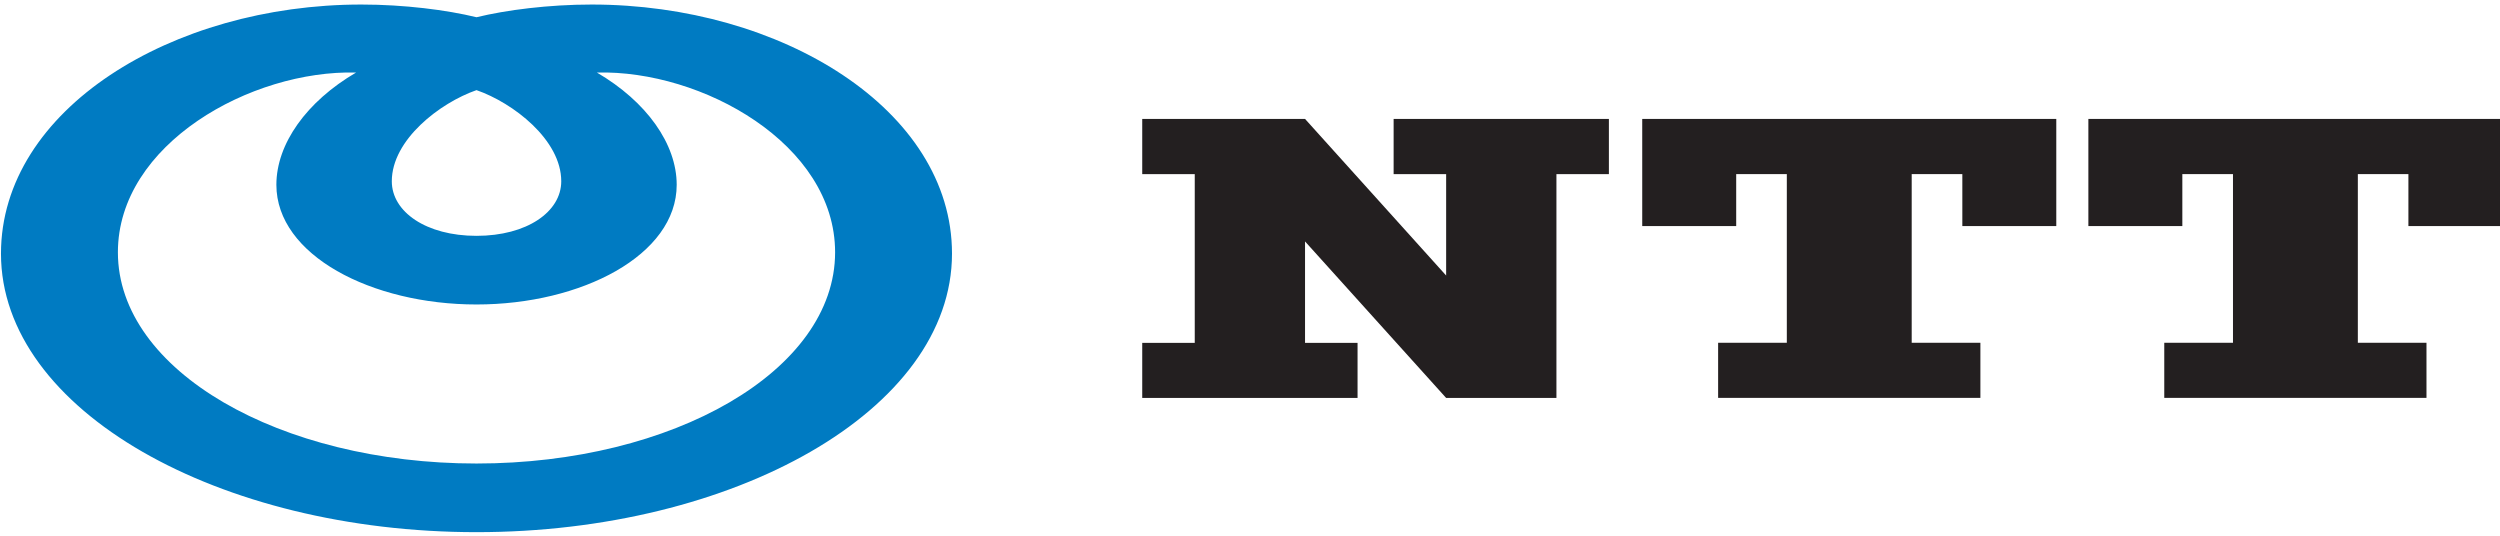 <?xml version="1.0" encoding="UTF-8"?>
<svg xmlns="http://www.w3.org/2000/svg" xmlns:xlink="http://www.w3.org/1999/xlink" width="140px" height="30px" viewBox="0 0 140 30" version="1.1">
<g id="surface1">
<path style=" stroke:none;fill-rule:nonzero;fill:rgb(0%,48.235%,76.078%);fill-opacity:1;" d="M 0.055 14.203 C 0.055 23 12.312 29.801 26.684 29.801 C 41.055 29.801 53.312 23 53.312 14.203 C 53.312 6.137 43.738 0.254 33.137 0.254 C 30.727 0.254 28.355 0.559 26.684 0.965 C 25.016 0.559 22.641 0.254 20.234 0.254 C 9.629 0.254 0.055 6.137 0.055 14.203 M 31.43 10.152 C 31.43 11.863 29.504 13.207 26.684 13.207 C 23.867 13.207 21.941 11.863 21.941 10.152 C 21.941 7.824 24.641 5.758 26.684 5.047 C 28.73 5.758 31.43 7.824 31.43 10.152 Z M 6.602 14.129 C 6.602 8.059 14.074 3.91 19.941 4.062 C 17.16 5.688 15.477 8.059 15.477 10.348 C 15.477 14.289 20.809 17.051 26.684 17.051 C 32.559 17.051 37.895 14.289 37.895 10.348 C 37.895 8.059 36.207 5.688 33.426 4.062 C 39.297 3.91 46.766 8.059 46.766 14.129 C 46.766 20.773 37.676 25.957 26.684 25.957 C 15.695 25.957 6.602 20.773 6.602 14.129 Z M 6.602 14.129 "/>
<path style=" stroke:none;fill-rule:nonzero;fill:rgb(13.725%,12.157%,12.549%);fill-opacity:1;" d="M 78.043 6.66 L 78.043 9.75 L 80.984 9.75 L 80.984 15.43 L 73.082 6.66 L 63.965 6.66 L 63.965 9.75 L 66.906 9.75 L 66.906 19.199 L 63.965 19.199 L 63.965 22.285 L 76.023 22.285 L 76.023 19.199 L 73.082 19.199 L 73.082 13.52 L 80.984 22.285 L 87.16 22.285 L 87.16 9.75 L 90.098 9.75 L 90.098 6.66 L 78.043 6.66 "/>
<path style=" stroke:none;fill-rule:nonzero;fill:rgb(13.725%,12.157%,12.549%);fill-opacity:1;" d="M 115.152 12.66 L 115.152 6.66 L 91.965 6.66 L 91.965 12.66 L 97.227 12.66 L 97.227 9.75 L 100.062 9.75 L 100.062 19.195 L 96.215 19.195 L 96.215 22.281 L 110.902 22.281 L 110.902 19.195 L 107.055 19.195 L 107.055 9.75 L 109.891 9.75 L 109.891 12.66 L 115.152 12.66 "/>
<path style=" stroke:none;fill-rule:nonzero;fill:rgb(13.725%,12.157%,12.549%);fill-opacity:1;" d="M 140.137 12.66 L 140.137 6.66 L 116.949 6.66 L 116.949 12.66 L 122.211 12.66 L 122.211 9.75 L 125.047 9.75 L 125.047 19.195 L 121.199 19.195 L 121.199 22.281 L 135.883 22.281 L 135.883 19.195 L 132.039 19.195 L 132.039 9.75 L 134.871 9.75 L 134.871 12.66 L 140.137 12.66 "/>
</g>
</svg>
